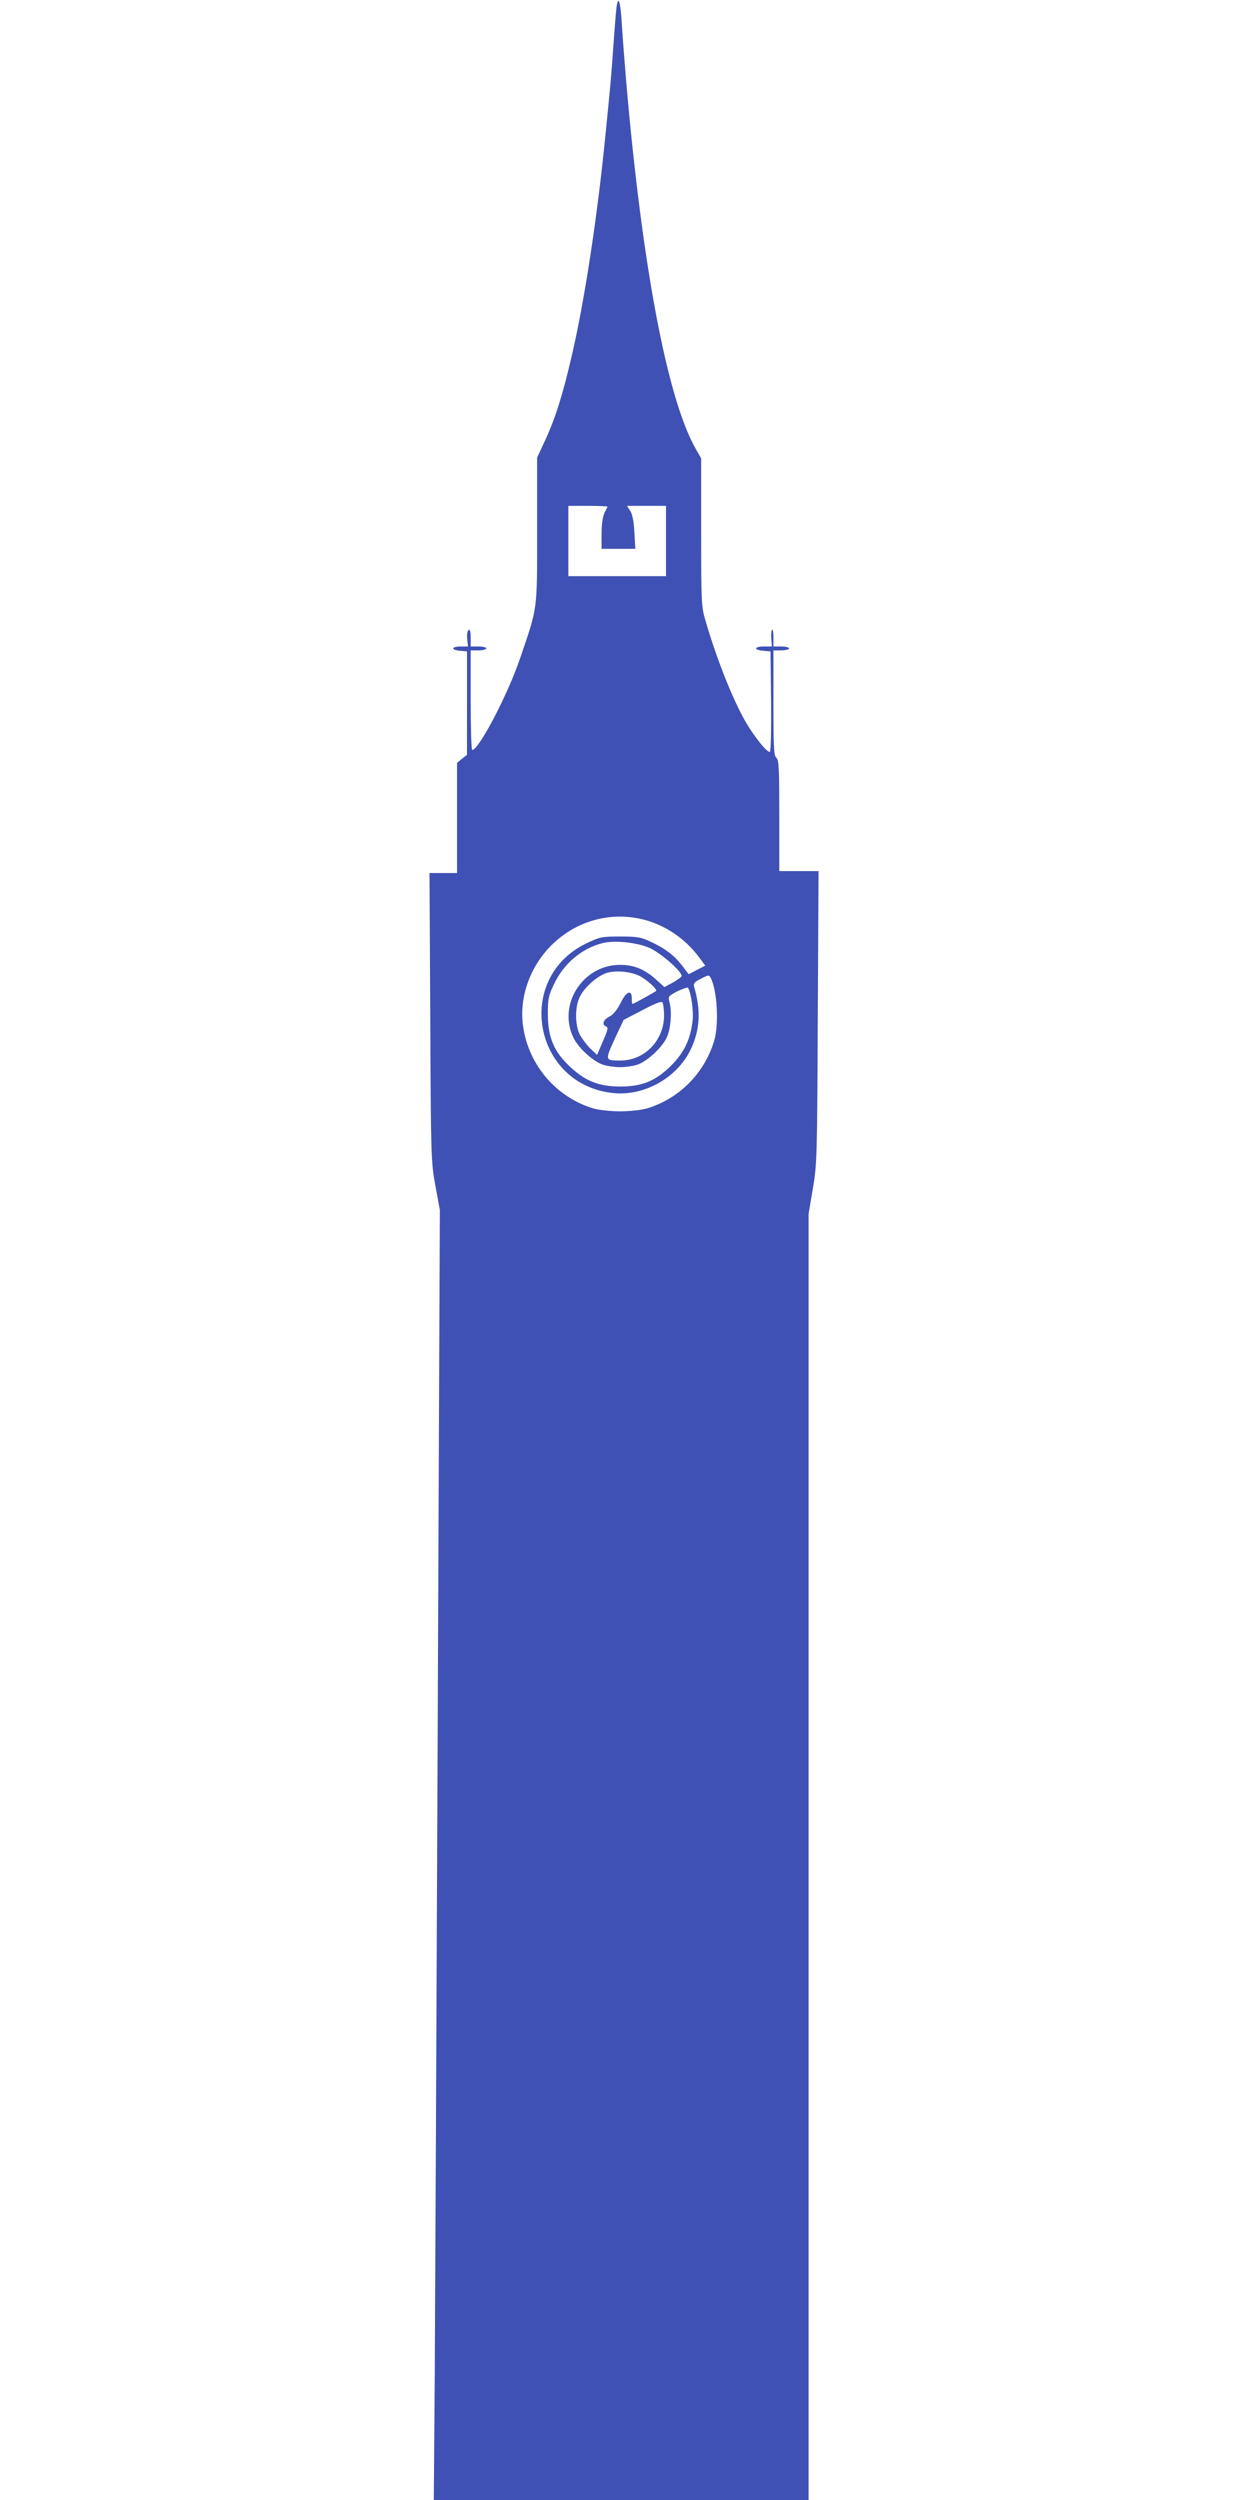 <?xml version="1.0" standalone="no"?>
<!DOCTYPE svg PUBLIC "-//W3C//DTD SVG 20010904//EN"
 "http://www.w3.org/TR/2001/REC-SVG-20010904/DTD/svg10.dtd">
<svg version="1.0" xmlns="http://www.w3.org/2000/svg"
 width="640pt" height="1280pt" viewBox="0 0 640 1280"
 preserveAspectRatio="xMidYMid meet">
<g transform="translate(0,1280) scale(0.1,-0.1)"
fill="#3f51b5" stroke="none">
<path d="M3156 12758 c-3 -24 -10 -113 -16 -198 -10 -146 -14 -193 -40 -450
-41 -417 -107 -850 -172 -1129 -47 -204 -85 -324 -139 -440 l-39 -84 0 -372
c0 -417 4 -388 -87 -655 -62 -184 -211 -469 -245 -470 -5 0 -8 115 -8 255 l0
255 40 0 c22 0 40 5 40 10 0 6 -18 10 -40 10 l-40 0 0 46 c0 30 -4 43 -11 38
-6 -3 -9 -24 -7 -45 l4 -39 -38 0 c-48 0 -50 -18 -3 -22 l36 -3 0 -265 0 -265
-26 -20 -25 -21 0 -282 0 -282 -70 0 -71 0 4 -737 c3 -716 4 -742 26 -863 l23
-125 -11 -2650 c-6 -1457 -13 -2944 -15 -3303 l-5 -652 960 0 959 0 0 3293 0
3292 22 130 c21 124 22 163 25 878 l4 747 -101 0 -100 0 0 284 c0 240 -2 285
-15 296 -13 11 -15 55 -15 281 l0 269 40 0 c22 0 40 5 40 10 0 6 -18 10 -40
10 l-40 0 0 47 c0 25 -3 43 -7 39 -4 -4 -6 -25 -4 -46 l3 -40 -41 0 c-51 0
-54 -18 -3 -22 l37 -3 3 -257 c1 -149 -1 -258 -7 -258 -16 0 -78 77 -121 150
-67 115 -150 323 -209 526 -20 67 -21 96 -21 449 l0 378 -29 51 c-145 256
-274 939 -355 1881 -8 94 -18 223 -22 288 -7 122 -19 158 -28 85z m-46 -2552
c0 -2 -7 -17 -15 -32 -9 -19 -15 -57 -15 -106 l0 -78 86 0 87 0 -5 84 c-3 56
-10 93 -21 110 l-17 26 100 0 100 0 0 -180 0 -180 -250 0 -250 0 0 180 0 180
100 0 c55 0 100 -2 100 -4z m167 -2110 c120 -26 230 -98 305 -201 l29 -39 -43
-22 -42 -22 -32 42 c-40 53 -88 90 -162 124 -50 24 -69 27 -158 27 -95 0 -103
-2 -176 -37 -367 -182 -264 -726 146 -765 157 -14 321 78 391 221 49 100 55
202 19 323 -5 18 1 25 35 42 38 20 41 20 50 4 33 -64 43 -240 17 -324 -51
-166 -179 -294 -343 -344 -27 -8 -88 -15 -138 -15 -50 0 -111 7 -138 15 -188
57 -328 219 -358 415 -23 148 32 308 144 420 122 121 289 171 454 136z m50
-150 c57 -26 163 -119 163 -143 0 -5 -20 -19 -44 -33 l-44 -24 -42 38 c-59 53
-113 76 -185 76 -193 0 -323 -207 -237 -377 27 -52 99 -117 148 -134 21 -7 62
-13 89 -13 28 0 68 6 89 13 49 17 121 83 148 135 22 43 30 138 15 188 -7 26
-4 29 42 53 28 13 52 21 54 17 16 -27 29 -122 23 -168 -11 -96 -43 -163 -110
-230 -80 -79 -148 -107 -261 -107 -107 0 -176 27 -254 99 -84 78 -115 150
-116 269 0 81 3 97 32 157 49 104 141 182 247 209 63 16 177 4 243 -25z m-50
-144 c37 -20 90 -68 82 -76 -7 -6 -115 -66 -120 -66 -3 0 -5 12 -4 27 0 49
-28 38 -57 -21 -18 -36 -38 -61 -58 -71 -32 -16 -40 -42 -16 -51 11 -4 8 -19
-17 -75 l-30 -70 -35 33 c-18 18 -42 50 -53 70 -26 51 -26 146 1 197 25 49 91
106 138 120 50 14 123 6 169 -17z m123 -202 c-1 -127 -99 -229 -222 -230 -81
0 -81 0 -31 110 l46 98 96 50 c68 36 98 47 103 39 4 -7 8 -37 8 -67z"/>
</g>
</svg>

